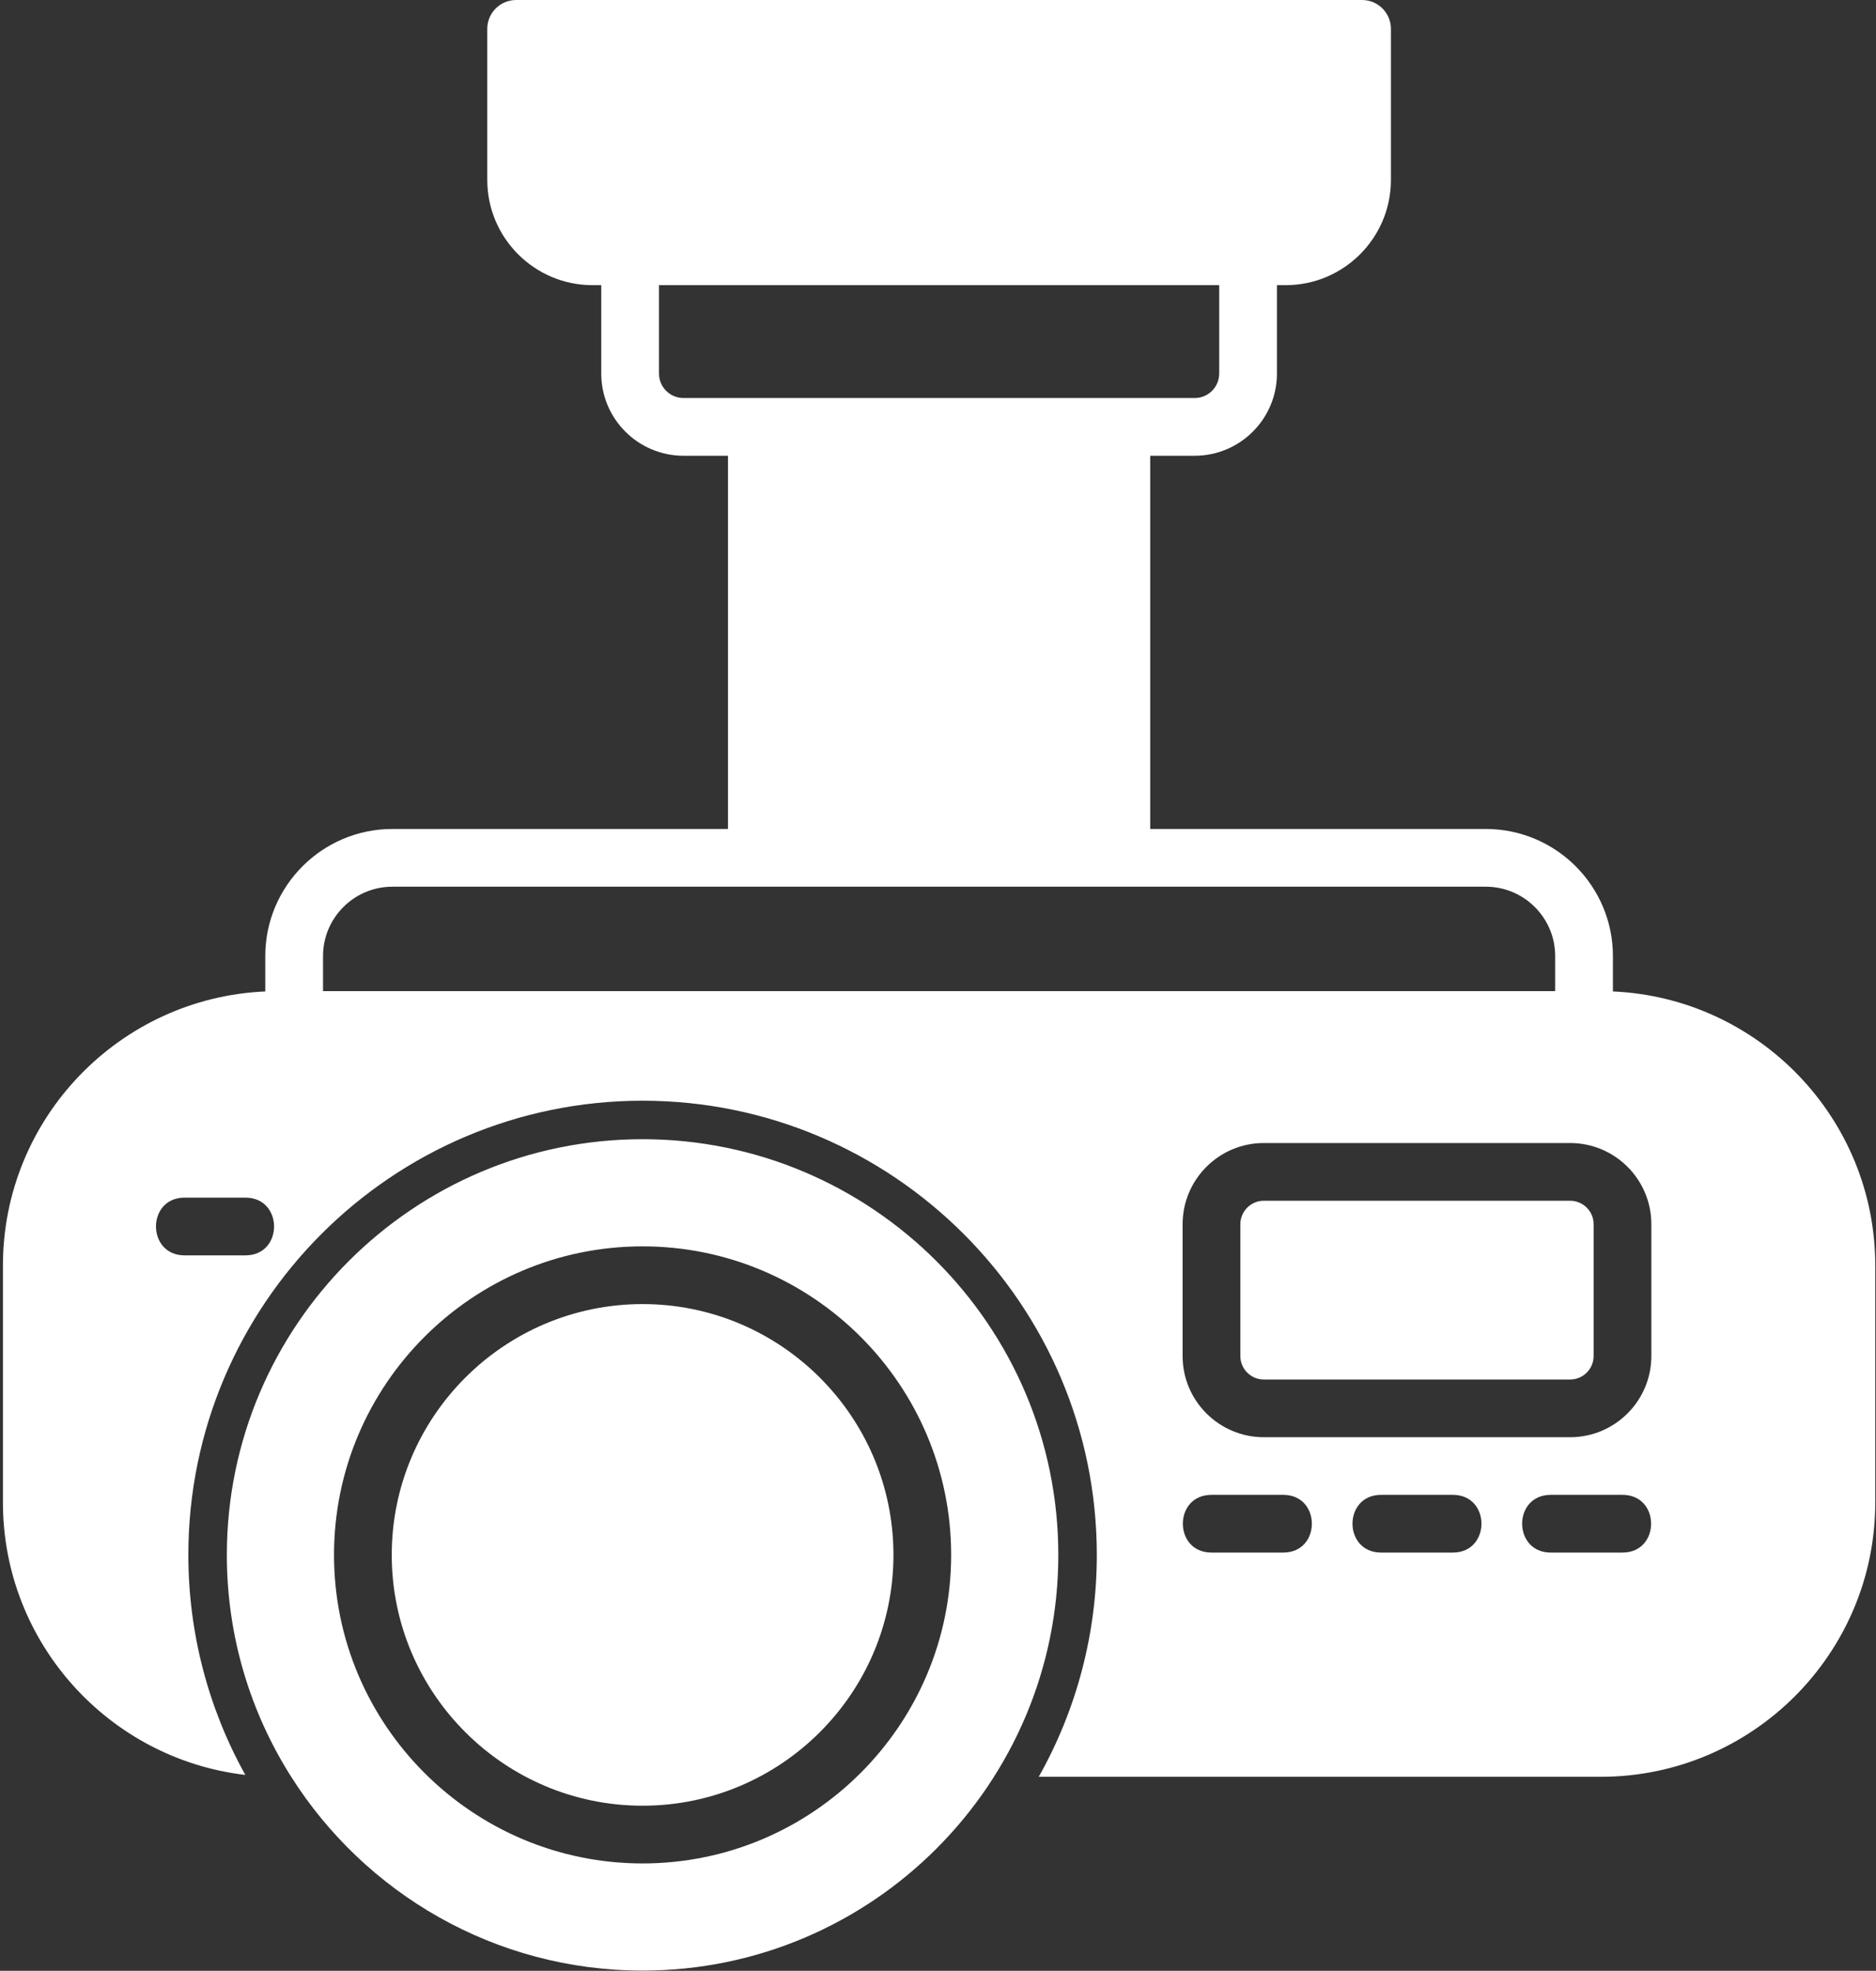 <?xml version="1.0" encoding="UTF-8"?> <svg xmlns="http://www.w3.org/2000/svg" width="513" height="539" viewBox="0 0 513 539" fill="none"><rect x="0" y="0" width="513" height="539" fill="#333333" stroke="none"/><path d="M175.716 311.568C113.031 311.568 62.031 362.568 62.031 425.263C62.031 447.568 68.484 468.379 79.631 485.947C99.789 517.779 135.326 538.947 175.716 538.947C238.555 538.947 289.4 487.779 289.4 425.263C289.4 362.568 238.4 311.568 175.716 311.568ZM175.716 509.642C129.244 509.642 91.337 471.828 91.337 425.263C91.337 378.726 129.189 340.874 175.716 340.874C222.242 340.874 260.095 378.726 260.095 425.263C260.095 471.73 222.28 509.642 175.716 509.642ZM244.316 425.263C244.316 463.068 213.545 493.853 175.716 493.853C137.934 493.853 107.126 463.113 107.126 425.263C107.126 387.442 137.895 356.663 175.716 356.663C213.537 356.663 244.316 387.442 244.316 425.263ZM435.782 334.819V370.869C435.782 374.408 432.903 377.288 429.363 377.288H345.599C342.06 377.288 339.181 374.408 339.181 370.869V334.819C339.181 331.279 342.06 328.4 345.599 328.4H429.363C432.903 328.4 435.782 331.279 435.782 334.819ZM441.057 271.158V261.476C441.057 242.312 425.466 226.721 406.301 226.721H314.528V124.646H326.701C339.098 124.646 349.185 114.56 349.185 102.163V77.993H351.563C367.439 77.993 380.354 65.078 380.354 49.202V7.895C380.354 3.534 376.82 0 372.46 0H141.139C136.779 0 133.245 3.534 133.245 7.895V49.202C133.245 65.078 146.16 77.993 162.036 77.993H164.415V102.163C164.415 114.56 174.502 124.646 186.899 124.646H199.071V226.721H107.298C88.134 226.721 72.543 242.312 72.543 261.476V271.158C32.685 272.896 0.8 305.847 0.8 346.126V410.895C0.8 449.316 29.81 481.084 67.084 485.432C56.873 467.074 51.505 446.421 51.505 425.263C51.505 356.768 107.221 301.042 175.716 301.042C244.21 301.042 299.926 356.768 299.926 425.263C299.926 446.621 294.463 467.463 284.052 485.947H437.747C479.137 485.947 512.8 452.284 512.8 410.895V346.126C512.8 305.847 480.915 272.896 441.057 271.158ZM180.205 102.163V77.993H333.395V102.163C333.395 105.854 330.393 108.857 326.701 108.857C308.942 108.857 204.137 108.857 186.899 108.857C183.208 108.857 180.205 105.854 180.205 102.163ZM88.332 261.476C88.332 251.019 96.84 242.51 107.298 242.51H406.301C416.759 242.51 425.267 251.019 425.267 261.476V271.07H88.332V261.476ZM67.116 343.337H50.484C40.055 343.337 40.037 327.547 50.484 327.547H67.116C77.55 327.547 77.559 343.337 67.116 343.337ZM350.905 424.621H331.284C320.856 424.621 320.837 408.832 331.284 408.832H350.905C361.334 408.832 361.352 424.621 350.905 424.621ZM397.284 424.621H377.674C367.245 424.621 367.226 408.832 377.674 408.832H397.284C407.72 408.832 407.724 424.621 397.284 424.621ZM443.674 424.621H424.063C413.635 424.621 413.616 408.832 424.063 408.832H443.674C454.11 408.832 454.113 424.621 443.674 424.621ZM451.568 370.874C451.568 383.116 441.61 393.074 429.358 393.074H345.6C333.358 393.074 323.389 383.116 323.389 370.874V334.821C323.389 322.568 333.358 312.611 345.6 312.611H429.358C441.61 312.611 451.568 322.568 451.568 334.821V370.874Z" fill="white"></path></svg> 